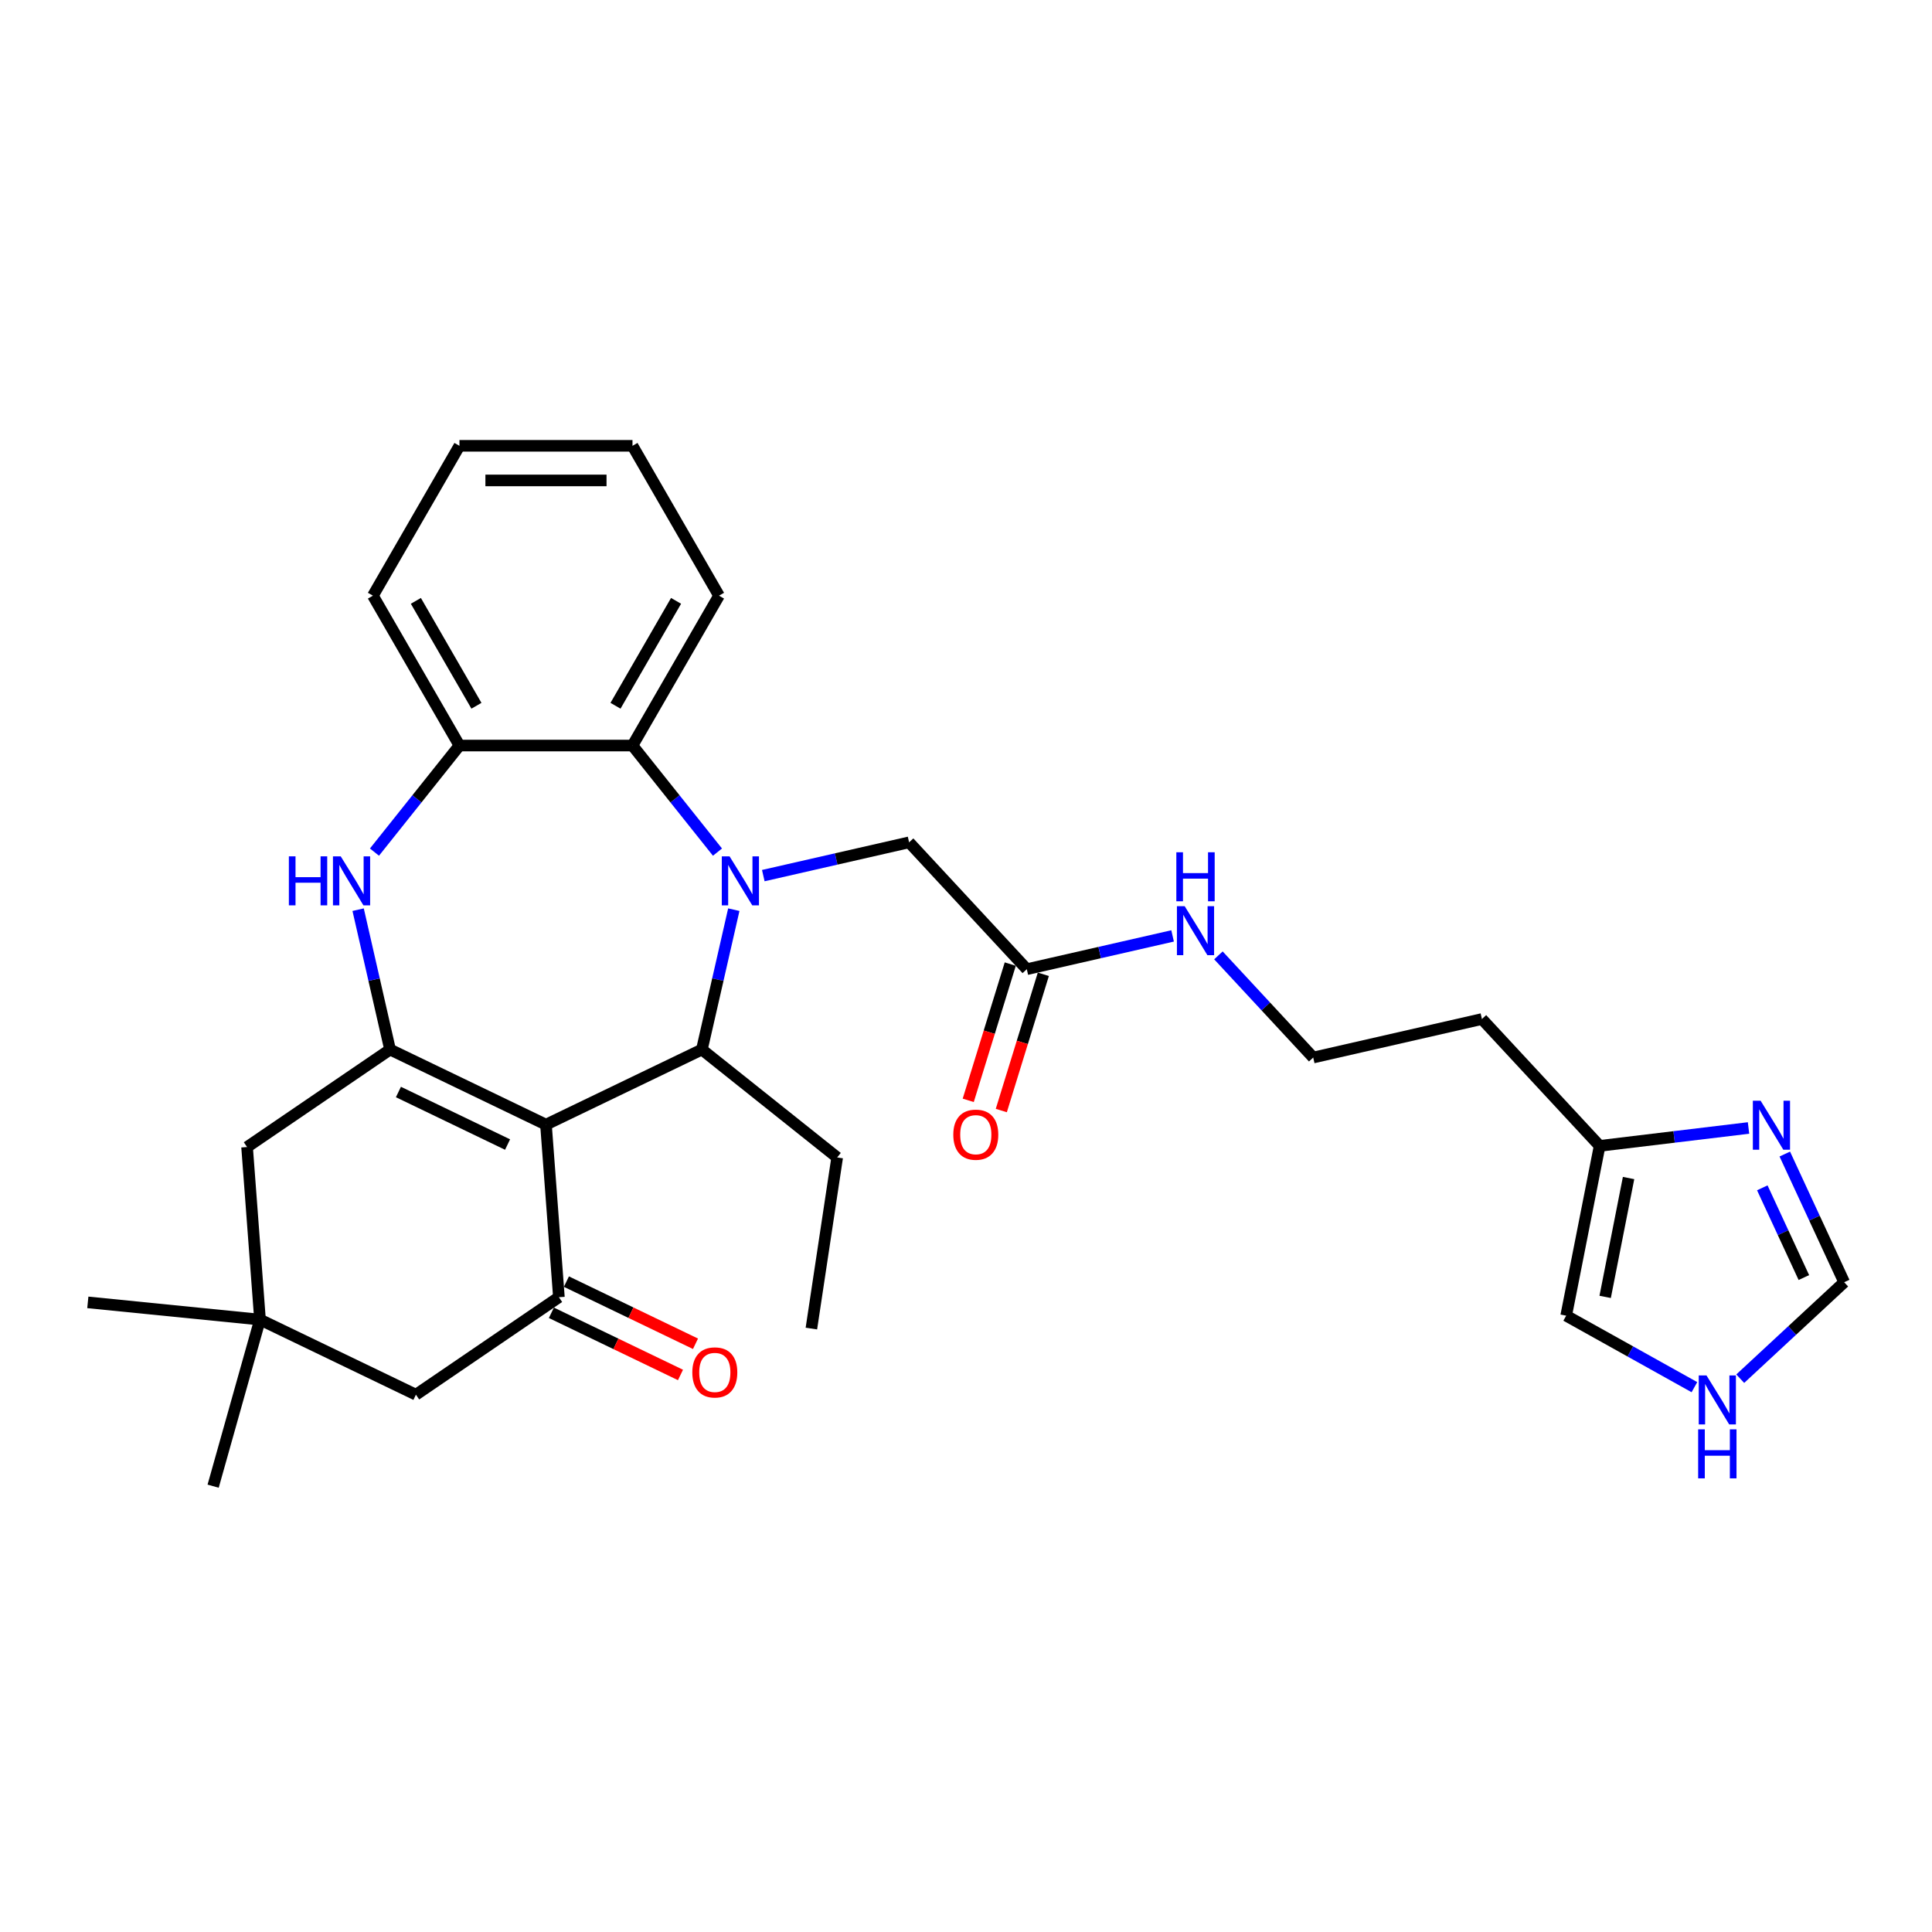 <?xml version='1.0' encoding='iso-8859-1'?>
<svg version='1.1' baseProfile='full'
              xmlns='http://www.w3.org/2000/svg'
                      xmlns:rdkit='http://www.rdkit.org/xml'
                      xmlns:xlink='http://www.w3.org/1999/xlink'
                  xml:space='preserve'
width='1000px' height='1000px' viewBox='0 0 1000 1000'>
<!-- END OF HEADER -->
<rect style='opacity:1.0;fill:#FFFFFF;stroke:none' width='1000' height='1000' x='0' y='0'> </rect>
<path class='bond-1' d='M 282.592,582.11 L 201.892,543.247' style='fill:none;fill-rule:evenodd;stroke:#000000;stroke-width:6px;stroke-linecap:butt;stroke-linejoin:miter;stroke-opacity:1' />
<path class='bond-1' d='M 262.714,592.421 L 206.224,565.217' style='fill:none;fill-rule:evenodd;stroke:#000000;stroke-width:6px;stroke-linecap:butt;stroke-linejoin:miter;stroke-opacity:1' />
<path class='bond-2' d='M 282.592,582.11 L 363.292,543.247' style='fill:none;fill-rule:evenodd;stroke:#000000;stroke-width:6px;stroke-linecap:butt;stroke-linejoin:miter;stroke-opacity:1' />
<path class='bond-3' d='M 282.592,582.11 L 289.285,671.43' style='fill:none;fill-rule:evenodd;stroke:#000000;stroke-width:6px;stroke-linecap:butt;stroke-linejoin:miter;stroke-opacity:1' />
<path class='bond-0' d='M 379.817,470.845 L 371.554,507.046' style='fill:none;fill-rule:evenodd;stroke:#0000FF;stroke-width:6px;stroke-linecap:butt;stroke-linejoin:miter;stroke-opacity:1' />
<path class='bond-0' d='M 371.554,507.046 L 363.292,543.247' style='fill:none;fill-rule:evenodd;stroke:#000000;stroke-width:6px;stroke-linecap:butt;stroke-linejoin:miter;stroke-opacity:1' />
<path class='bond-5' d='M 371.364,441.052 L 349.37,413.473' style='fill:none;fill-rule:evenodd;stroke:#0000FF;stroke-width:6px;stroke-linecap:butt;stroke-linejoin:miter;stroke-opacity:1' />
<path class='bond-5' d='M 349.37,413.473 L 327.377,385.894' style='fill:none;fill-rule:evenodd;stroke:#000000;stroke-width:6px;stroke-linecap:butt;stroke-linejoin:miter;stroke-opacity:1' />
<path class='bond-8' d='M 395.082,453.216 L 432.814,444.604' style='fill:none;fill-rule:evenodd;stroke:#0000FF;stroke-width:6px;stroke-linecap:butt;stroke-linejoin:miter;stroke-opacity:1' />
<path class='bond-8' d='M 432.814,444.604 L 470.547,435.992' style='fill:none;fill-rule:evenodd;stroke:#000000;stroke-width:6px;stroke-linecap:butt;stroke-linejoin:miter;stroke-opacity:1' />
<path class='bond-4' d='M 201.892,543.247 L 193.629,507.046' style='fill:none;fill-rule:evenodd;stroke:#000000;stroke-width:6px;stroke-linecap:butt;stroke-linejoin:miter;stroke-opacity:1' />
<path class='bond-4' d='M 193.629,507.046 L 185.367,470.845' style='fill:none;fill-rule:evenodd;stroke:#0000FF;stroke-width:6px;stroke-linecap:butt;stroke-linejoin:miter;stroke-opacity:1' />
<path class='bond-9' d='M 201.892,543.247 L 127.886,593.704' style='fill:none;fill-rule:evenodd;stroke:#000000;stroke-width:6px;stroke-linecap:butt;stroke-linejoin:miter;stroke-opacity:1' />
<path class='bond-21' d='M 363.292,543.247 L 433.32,599.093' style='fill:none;fill-rule:evenodd;stroke:#000000;stroke-width:6px;stroke-linecap:butt;stroke-linejoin:miter;stroke-opacity:1' />
<path class='bond-12' d='M 289.285,671.43 L 215.279,721.886' style='fill:none;fill-rule:evenodd;stroke:#000000;stroke-width:6px;stroke-linecap:butt;stroke-linejoin:miter;stroke-opacity:1' />
<path class='bond-16' d='M 285.399,679.5 L 318.807,695.588' style='fill:none;fill-rule:evenodd;stroke:#000000;stroke-width:6px;stroke-linecap:butt;stroke-linejoin:miter;stroke-opacity:1' />
<path class='bond-16' d='M 318.807,695.588 L 352.216,711.677' style='fill:none;fill-rule:evenodd;stroke:#FF0000;stroke-width:6px;stroke-linecap:butt;stroke-linejoin:miter;stroke-opacity:1' />
<path class='bond-16' d='M 293.172,663.36 L 326.58,679.448' style='fill:none;fill-rule:evenodd;stroke:#000000;stroke-width:6px;stroke-linecap:butt;stroke-linejoin:miter;stroke-opacity:1' />
<path class='bond-16' d='M 326.58,679.448 L 359.988,695.537' style='fill:none;fill-rule:evenodd;stroke:#FF0000;stroke-width:6px;stroke-linecap:butt;stroke-linejoin:miter;stroke-opacity:1' />
<path class='bond-6' d='M 193.82,441.052 L 215.813,413.473' style='fill:none;fill-rule:evenodd;stroke:#0000FF;stroke-width:6px;stroke-linecap:butt;stroke-linejoin:miter;stroke-opacity:1' />
<path class='bond-6' d='M 215.813,413.473 L 237.807,385.894' style='fill:none;fill-rule:evenodd;stroke:#000000;stroke-width:6px;stroke-linecap:butt;stroke-linejoin:miter;stroke-opacity:1' />
<path class='bond-23' d='M 327.377,385.894 L 372.162,308.324' style='fill:none;fill-rule:evenodd;stroke:#000000;stroke-width:6px;stroke-linecap:butt;stroke-linejoin:miter;stroke-opacity:1' />
<path class='bond-23' d='M 318.581,365.302 L 349.93,311.003' style='fill:none;fill-rule:evenodd;stroke:#000000;stroke-width:6px;stroke-linecap:butt;stroke-linejoin:miter;stroke-opacity:1' />
<path class='bond-31' d='M 327.377,385.894 L 237.807,385.894' style='fill:none;fill-rule:evenodd;stroke:#000000;stroke-width:6px;stroke-linecap:butt;stroke-linejoin:miter;stroke-opacity:1' />
<path class='bond-24' d='M 237.807,385.894 L 193.022,308.324' style='fill:none;fill-rule:evenodd;stroke:#000000;stroke-width:6px;stroke-linecap:butt;stroke-linejoin:miter;stroke-opacity:1' />
<path class='bond-24' d='M 246.603,365.302 L 215.254,311.003' style='fill:none;fill-rule:evenodd;stroke:#000000;stroke-width:6px;stroke-linecap:butt;stroke-linejoin:miter;stroke-opacity:1' />
<path class='bond-7' d='M 905.035,583.84 L 866.5,588.474' style='fill:none;fill-rule:evenodd;stroke:#0000FF;stroke-width:6px;stroke-linecap:butt;stroke-linejoin:miter;stroke-opacity:1' />
<path class='bond-7' d='M 866.5,588.474 L 827.965,593.108' style='fill:none;fill-rule:evenodd;stroke:#000000;stroke-width:6px;stroke-linecap:butt;stroke-linejoin:miter;stroke-opacity:1' />
<path class='bond-14' d='M 923.807,597.336 L 939.176,630.511' style='fill:none;fill-rule:evenodd;stroke:#0000FF;stroke-width:6px;stroke-linecap:butt;stroke-linejoin:miter;stroke-opacity:1' />
<path class='bond-14' d='M 939.176,630.511 L 954.545,663.686' style='fill:none;fill-rule:evenodd;stroke:#000000;stroke-width:6px;stroke-linecap:butt;stroke-linejoin:miter;stroke-opacity:1' />
<path class='bond-14' d='M 912.164,614.819 L 922.922,638.041' style='fill:none;fill-rule:evenodd;stroke:#0000FF;stroke-width:6px;stroke-linecap:butt;stroke-linejoin:miter;stroke-opacity:1' />
<path class='bond-14' d='M 922.922,638.041 L 933.68,661.263' style='fill:none;fill-rule:evenodd;stroke:#000000;stroke-width:6px;stroke-linecap:butt;stroke-linejoin:miter;stroke-opacity:1' />
<path class='bond-15' d='M 470.547,435.992 L 531.47,501.651' style='fill:none;fill-rule:evenodd;stroke:#000000;stroke-width:6px;stroke-linecap:butt;stroke-linejoin:miter;stroke-opacity:1' />
<path class='bond-30' d='M 127.886,593.704 L 134.579,683.023' style='fill:none;fill-rule:evenodd;stroke:#000000;stroke-width:6px;stroke-linecap:butt;stroke-linejoin:miter;stroke-opacity:1' />
<path class='bond-10' d='M 134.579,683.023 L 215.279,721.886' style='fill:none;fill-rule:evenodd;stroke:#000000;stroke-width:6px;stroke-linecap:butt;stroke-linejoin:miter;stroke-opacity:1' />
<path class='bond-25' d='M 134.579,683.023 L 45.455,674.105' style='fill:none;fill-rule:evenodd;stroke:#000000;stroke-width:6px;stroke-linecap:butt;stroke-linejoin:miter;stroke-opacity:1' />
<path class='bond-26' d='M 134.579,683.023 L 110.32,769.245' style='fill:none;fill-rule:evenodd;stroke:#000000;stroke-width:6px;stroke-linecap:butt;stroke-linejoin:miter;stroke-opacity:1' />
<path class='bond-11' d='M 827.965,593.108 L 767.042,527.448' style='fill:none;fill-rule:evenodd;stroke:#000000;stroke-width:6px;stroke-linecap:butt;stroke-linejoin:miter;stroke-opacity:1' />
<path class='bond-17' d='M 827.965,593.108 L 810.655,680.989' style='fill:none;fill-rule:evenodd;stroke:#000000;stroke-width:6px;stroke-linecap:butt;stroke-linejoin:miter;stroke-opacity:1' />
<path class='bond-17' d='M 842.945,609.752 L 830.828,671.269' style='fill:none;fill-rule:evenodd;stroke:#000000;stroke-width:6px;stroke-linecap:butt;stroke-linejoin:miter;stroke-opacity:1' />
<path class='bond-13' d='M 877.027,717.996 L 843.841,699.493' style='fill:none;fill-rule:evenodd;stroke:#0000FF;stroke-width:6px;stroke-linecap:butt;stroke-linejoin:miter;stroke-opacity:1' />
<path class='bond-13' d='M 843.841,699.493 L 810.655,680.989' style='fill:none;fill-rule:evenodd;stroke:#000000;stroke-width:6px;stroke-linecap:butt;stroke-linejoin:miter;stroke-opacity:1' />
<path class='bond-33' d='M 900.745,713.605 L 927.645,688.645' style='fill:none;fill-rule:evenodd;stroke:#0000FF;stroke-width:6px;stroke-linecap:butt;stroke-linejoin:miter;stroke-opacity:1' />
<path class='bond-33' d='M 927.645,688.645 L 954.545,663.686' style='fill:none;fill-rule:evenodd;stroke:#000000;stroke-width:6px;stroke-linecap:butt;stroke-linejoin:miter;stroke-opacity:1' />
<path class='bond-18' d='M 522.911,499.011 L 512.034,534.274' style='fill:none;fill-rule:evenodd;stroke:#000000;stroke-width:6px;stroke-linecap:butt;stroke-linejoin:miter;stroke-opacity:1' />
<path class='bond-18' d='M 512.034,534.274 L 501.157,569.536' style='fill:none;fill-rule:evenodd;stroke:#FF0000;stroke-width:6px;stroke-linecap:butt;stroke-linejoin:miter;stroke-opacity:1' />
<path class='bond-18' d='M 540.029,504.291 L 529.152,539.554' style='fill:none;fill-rule:evenodd;stroke:#000000;stroke-width:6px;stroke-linecap:butt;stroke-linejoin:miter;stroke-opacity:1' />
<path class='bond-18' d='M 529.152,539.554 L 518.275,574.816' style='fill:none;fill-rule:evenodd;stroke:#FF0000;stroke-width:6px;stroke-linecap:butt;stroke-linejoin:miter;stroke-opacity:1' />
<path class='bond-19' d='M 531.47,501.651 L 569.203,493.039' style='fill:none;fill-rule:evenodd;stroke:#000000;stroke-width:6px;stroke-linecap:butt;stroke-linejoin:miter;stroke-opacity:1' />
<path class='bond-19' d='M 569.203,493.039 L 606.935,484.427' style='fill:none;fill-rule:evenodd;stroke:#0000FF;stroke-width:6px;stroke-linecap:butt;stroke-linejoin:miter;stroke-opacity:1' />
<path class='bond-22' d='M 630.653,494.501 L 655.185,520.94' style='fill:none;fill-rule:evenodd;stroke:#0000FF;stroke-width:6px;stroke-linecap:butt;stroke-linejoin:miter;stroke-opacity:1' />
<path class='bond-22' d='M 655.185,520.94 L 679.717,547.379' style='fill:none;fill-rule:evenodd;stroke:#000000;stroke-width:6px;stroke-linecap:butt;stroke-linejoin:miter;stroke-opacity:1' />
<path class='bond-20' d='M 767.042,527.448 L 679.717,547.379' style='fill:none;fill-rule:evenodd;stroke:#000000;stroke-width:6px;stroke-linecap:butt;stroke-linejoin:miter;stroke-opacity:1' />
<path class='bond-27' d='M 433.32,599.093 L 419.971,687.663' style='fill:none;fill-rule:evenodd;stroke:#000000;stroke-width:6px;stroke-linecap:butt;stroke-linejoin:miter;stroke-opacity:1' />
<path class='bond-28' d='M 372.162,308.324 L 327.377,230.755' style='fill:none;fill-rule:evenodd;stroke:#000000;stroke-width:6px;stroke-linecap:butt;stroke-linejoin:miter;stroke-opacity:1' />
<path class='bond-29' d='M 193.022,308.324 L 237.807,230.755' style='fill:none;fill-rule:evenodd;stroke:#000000;stroke-width:6px;stroke-linecap:butt;stroke-linejoin:miter;stroke-opacity:1' />
<path class='bond-32' d='M 327.377,230.755 L 237.807,230.755' style='fill:none;fill-rule:evenodd;stroke:#000000;stroke-width:6px;stroke-linecap:butt;stroke-linejoin:miter;stroke-opacity:1' />
<path class='bond-32' d='M 313.941,248.668 L 251.242,248.668' style='fill:none;fill-rule:evenodd;stroke:#000000;stroke-width:6px;stroke-linecap:butt;stroke-linejoin:miter;stroke-opacity:1' />
<path  class='atom-1' d='M 377.616 443.24
L 385.928 456.675
Q 386.752 458.001, 388.077 460.401
Q 389.403 462.802, 389.475 462.945
L 389.475 443.24
L 392.843 443.24
L 392.843 468.606
L 389.367 468.606
L 380.446 453.917
Q 379.407 452.197, 378.296 450.226
Q 377.222 448.256, 376.899 447.647
L 376.899 468.606
L 373.603 468.606
L 373.603 443.24
L 377.616 443.24
' fill='#0000FF'/>
<path  class='atom-5' d='M 149.519 443.24
L 152.958 443.24
L 152.958 454.024
L 165.928 454.024
L 165.928 443.24
L 169.367 443.24
L 169.367 468.606
L 165.928 468.606
L 165.928 456.89
L 152.958 456.89
L 152.958 468.606
L 149.519 468.606
L 149.519 443.24
' fill='#0000FF'/>
<path  class='atom-5' d='M 176.354 443.24
L 184.666 456.675
Q 185.49 458.001, 186.816 460.401
Q 188.141 462.802, 188.213 462.945
L 188.213 443.24
L 191.581 443.24
L 191.581 468.606
L 188.105 468.606
L 179.184 453.917
Q 178.145 452.197, 177.035 450.226
Q 175.96 448.256, 175.637 447.647
L 175.637 468.606
L 172.341 468.606
L 172.341 443.24
L 176.354 443.24
' fill='#0000FF'/>
<path  class='atom-8' d='M 911.287 569.73
L 919.599 583.166
Q 920.423 584.492, 921.749 586.892
Q 923.074 589.292, 923.146 589.436
L 923.146 569.73
L 926.514 569.73
L 926.514 595.097
L 923.039 595.097
L 914.117 580.407
Q 913.078 578.687, 911.968 576.717
Q 910.893 574.746, 910.57 574.137
L 910.57 595.097
L 907.274 595.097
L 907.274 569.73
L 911.287 569.73
' fill='#0000FF'/>
<path  class='atom-14' d='M 883.279 711.926
L 891.591 725.361
Q 892.415 726.687, 893.741 729.087
Q 895.066 731.488, 895.138 731.631
L 895.138 711.926
L 898.506 711.926
L 898.506 737.292
L 895.031 737.292
L 886.109 722.602
Q 885.07 720.883, 883.96 718.912
Q 882.885 716.941, 882.562 716.332
L 882.562 737.292
L 879.266 737.292
L 879.266 711.926
L 883.279 711.926
' fill='#0000FF'/>
<path  class='atom-14' d='M 878.962 739.828
L 882.401 739.828
L 882.401 750.613
L 895.371 750.613
L 895.371 739.828
L 898.81 739.828
L 898.81 765.195
L 895.371 765.195
L 895.371 753.479
L 882.401 753.479
L 882.401 765.195
L 878.962 765.195
L 878.962 739.828
' fill='#0000FF'/>
<path  class='atom-17' d='M 358.341 710.364
Q 358.341 704.274, 361.351 700.87
Q 364.36 697.466, 369.985 697.466
Q 375.61 697.466, 378.62 700.87
Q 381.629 704.274, 381.629 710.364
Q 381.629 716.527, 378.584 720.038
Q 375.538 723.513, 369.985 723.513
Q 364.396 723.513, 361.351 720.038
Q 358.341 716.563, 358.341 710.364
M 369.985 720.647
Q 373.855 720.647, 375.933 718.067
Q 378.046 715.452, 378.046 710.364
Q 378.046 705.384, 375.933 702.876
Q 373.855 700.332, 369.985 700.332
Q 366.116 700.332, 364.002 702.84
Q 361.924 705.348, 361.924 710.364
Q 361.924 715.488, 364.002 718.067
Q 366.116 720.647, 369.985 720.647
' fill='#FF0000'/>
<path  class='atom-19' d='M 493.425 587.313
Q 493.425 581.223, 496.434 577.819
Q 499.444 574.415, 505.069 574.415
Q 510.694 574.415, 513.703 577.819
Q 516.713 581.223, 516.713 587.313
Q 516.713 593.476, 513.668 596.987
Q 510.622 600.462, 505.069 600.462
Q 499.48 600.462, 496.434 596.987
Q 493.425 593.512, 493.425 587.313
M 505.069 597.596
Q 508.938 597.596, 511.016 595.016
Q 513.13 592.401, 513.13 587.313
Q 513.13 582.333, 511.016 579.825
Q 508.938 577.282, 505.069 577.282
Q 501.199 577.282, 499.086 579.79
Q 497.008 582.298, 497.008 587.313
Q 497.008 592.437, 499.086 595.016
Q 501.199 597.596, 505.069 597.596
' fill='#FF0000'/>
<path  class='atom-20' d='M 613.187 469.037
L 621.499 482.472
Q 622.323 483.798, 623.649 486.198
Q 624.975 488.599, 625.046 488.742
L 625.046 469.037
L 628.414 469.037
L 628.414 494.403
L 624.939 494.403
L 616.018 479.714
Q 614.979 477.994, 613.868 476.023
Q 612.793 474.053, 612.471 473.444
L 612.471 494.403
L 609.175 494.403
L 609.175 469.037
L 613.187 469.037
' fill='#0000FF'/>
<path  class='atom-20' d='M 608.87 441.134
L 612.31 441.134
L 612.31 451.918
L 625.279 451.918
L 625.279 441.134
L 628.719 441.134
L 628.719 466.5
L 625.279 466.5
L 625.279 454.784
L 612.31 454.784
L 612.31 466.5
L 608.87 466.5
L 608.87 441.134
' fill='#0000FF'/>
</svg>
